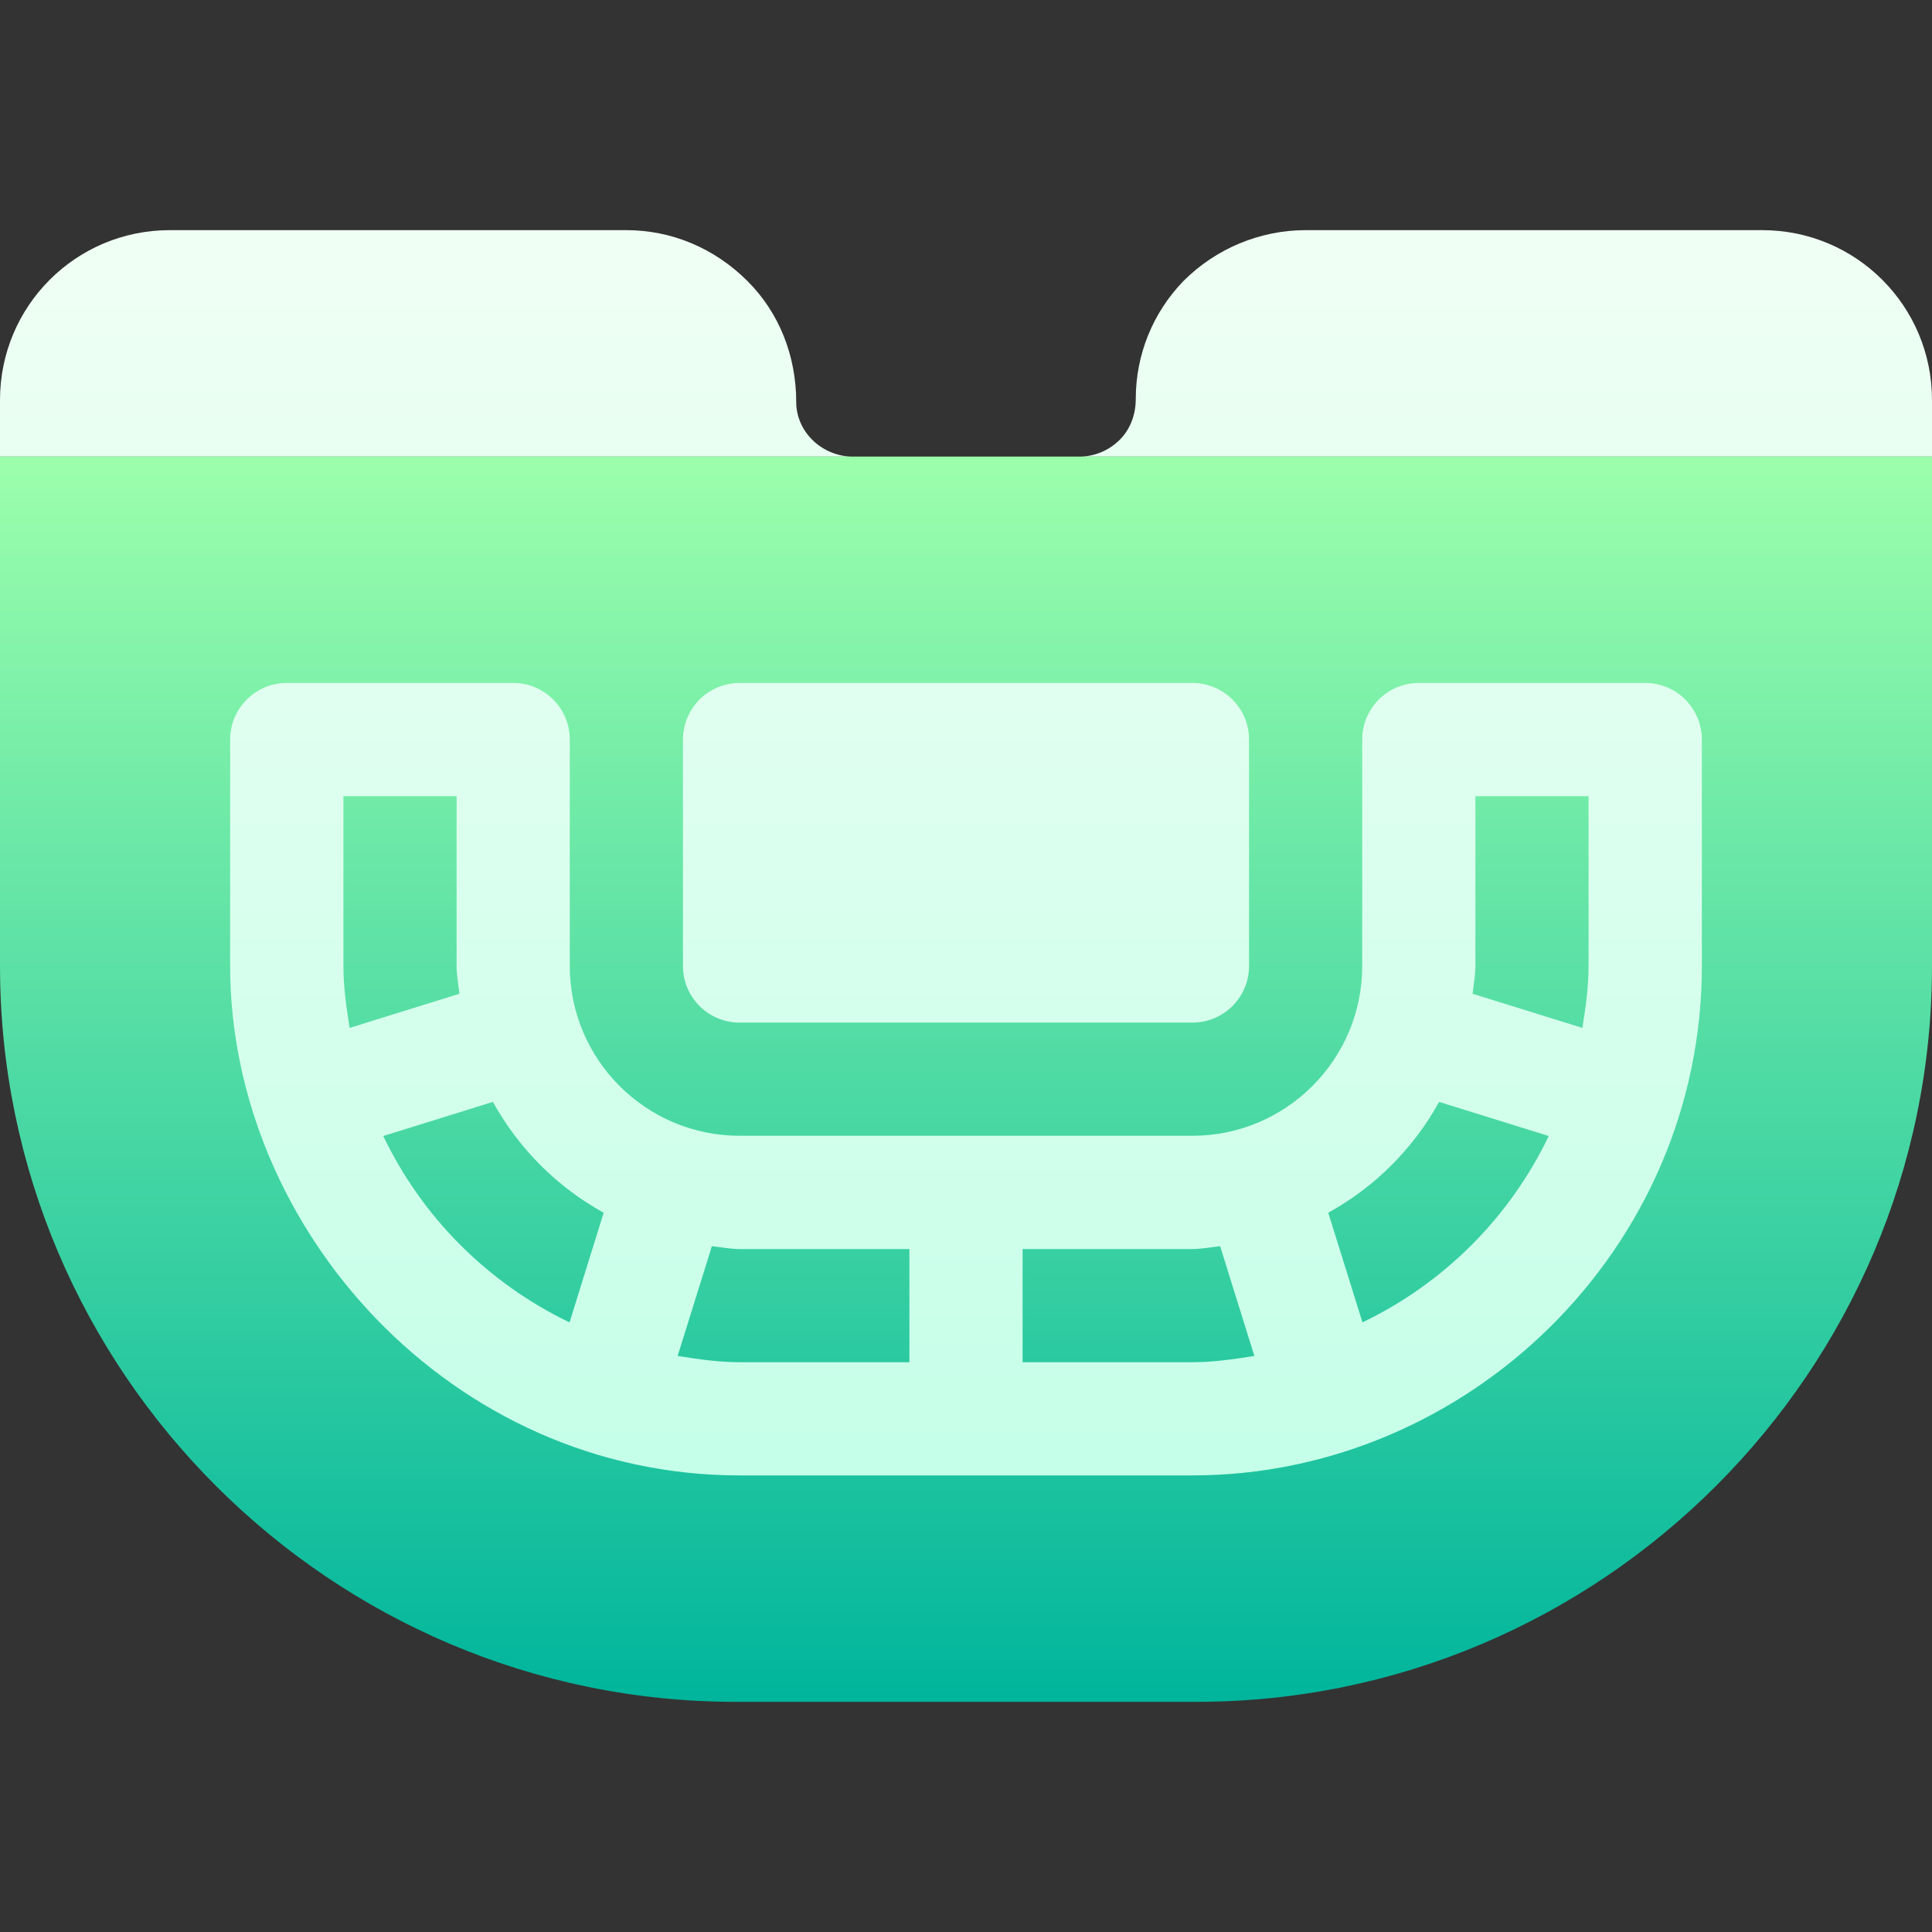<svg width="24" height="24" viewBox="0 0 24 24" fill="none" xmlns="http://www.w3.org/2000/svg">
<rect x="0" y="0" width="24" height="24" fill="#333333" stroke="none"/>
<path d="M21.891 2.859H16.219C15.656 2.859 15.108 3.084 14.7 3.492C14.32 3.886 14.109 4.406 14.109 4.955C14.109 5.152 14.039 5.334 13.912 5.461C13.772 5.602 13.589 5.672 13.406 5.672H24V4.969C24 3.802 23.058 2.859 21.891 2.859ZM10.088 5.461C9.961 5.334 9.891 5.166 9.891 4.997C9.891 4.42 9.68 3.886 9.286 3.492C8.878 3.084 8.344 2.859 7.781 2.859H2.109C0.942 2.859 0 3.802 0 4.969V5.672H10.594C10.397 5.672 10.214 5.588 10.088 5.461ZM20.438 7.781H17.625C16.849 7.781 16.219 8.413 16.219 9.19V9.188C16.219 8.412 15.588 7.781 14.812 7.781H9.188C8.412 7.781 7.781 8.412 7.781 9.188C7.781 8.412 7.151 7.781 6.375 7.781H3.562C2.787 7.781 2.156 8.412 2.156 9.188V12C2.156 15.905 5.506 19.031 9.188 19.031H14.812C18.523 19.031 21.844 15.928 21.844 12V9.188C21.844 8.412 21.213 7.781 20.438 7.781Z" fill="url(#paint0_linear_3330_3814)"/>
<path d="M14.812 15.516H12.703V16.922H14.812C15.076 16.922 15.329 16.884 15.582 16.844L15.157 15.481C15.042 15.492 14.931 15.516 14.812 15.516ZM8.843 15.481L8.418 16.844C8.671 16.884 8.924 16.922 9.188 16.922H11.297V15.516H9.188C9.069 15.516 8.958 15.492 8.843 15.481ZM5.672 12V9.891H4.266V12C4.266 12.263 4.303 12.517 4.343 12.769L5.707 12.345C5.695 12.23 5.672 12.118 5.672 12ZM6.123 13.688L4.761 14.112C5.246 15.125 6.063 15.941 7.075 16.427L7.499 15.065C6.919 14.744 6.444 14.269 6.123 13.688ZM18.328 12C18.328 12.118 18.305 12.23 18.293 12.345L19.657 12.769C19.697 12.517 19.734 12.263 19.734 12V9.891H18.328V12ZM16.5 15.065L16.925 16.427C17.937 15.941 18.753 15.125 19.239 14.112L17.877 13.688C17.556 14.269 17.081 14.744 16.5 15.065ZM0 5.672V12C0 17.034 4.106 21.141 9.141 21.141H14.859C19.894 21.141 24 17.034 24 12V5.672H0ZM8.484 9.188C8.484 8.799 8.799 8.484 9.188 8.484H14.812C15.201 8.484 15.516 8.799 15.516 9.188V12C15.516 12.389 15.201 12.703 14.812 12.703H9.188C8.799 12.703 8.484 12.389 8.484 12V9.188ZM21.141 12C21.141 15.519 18.226 18.328 14.812 18.328H9.188C5.602 18.328 2.859 15.264 2.859 12V9.188C2.859 8.799 3.174 8.484 3.562 8.484H6.375C6.764 8.484 7.078 8.799 7.078 9.188C7.078 9.188 7.078 9.189 7.078 9.189C7.078 9.19 7.078 9.19 7.078 9.191V12C7.078 13.163 8.024 14.109 9.188 14.109H14.812C15.976 14.109 16.922 13.163 16.922 12V9.19C16.922 9.189 16.922 9.189 16.922 9.189C16.922 9.188 16.922 9.188 16.922 9.188C16.922 8.799 17.236 8.484 17.625 8.484H20.438C20.826 8.484 21.141 8.799 21.141 9.188V12Z" fill="url(#paint1_linear_3330_3814)"/>
<defs>
<linearGradient id="paint0_linear_3330_3814" x1="12" y1="19.031" x2="12" y2="2.859" gradientUnits="userSpaceOnUse">
<stop stop-color="#C3FFE8"/>
<stop offset="0.997" stop-color="#F0FFF4"/>
</linearGradient>
<linearGradient id="paint1_linear_3330_3814" x1="12" y1="21.141" x2="12" y2="5.672" gradientUnits="userSpaceOnUse">
<stop stop-color="#00B59C"/>
<stop offset="1" stop-color="#9CFFAC"/>
</linearGradient>
</defs>
</svg>
